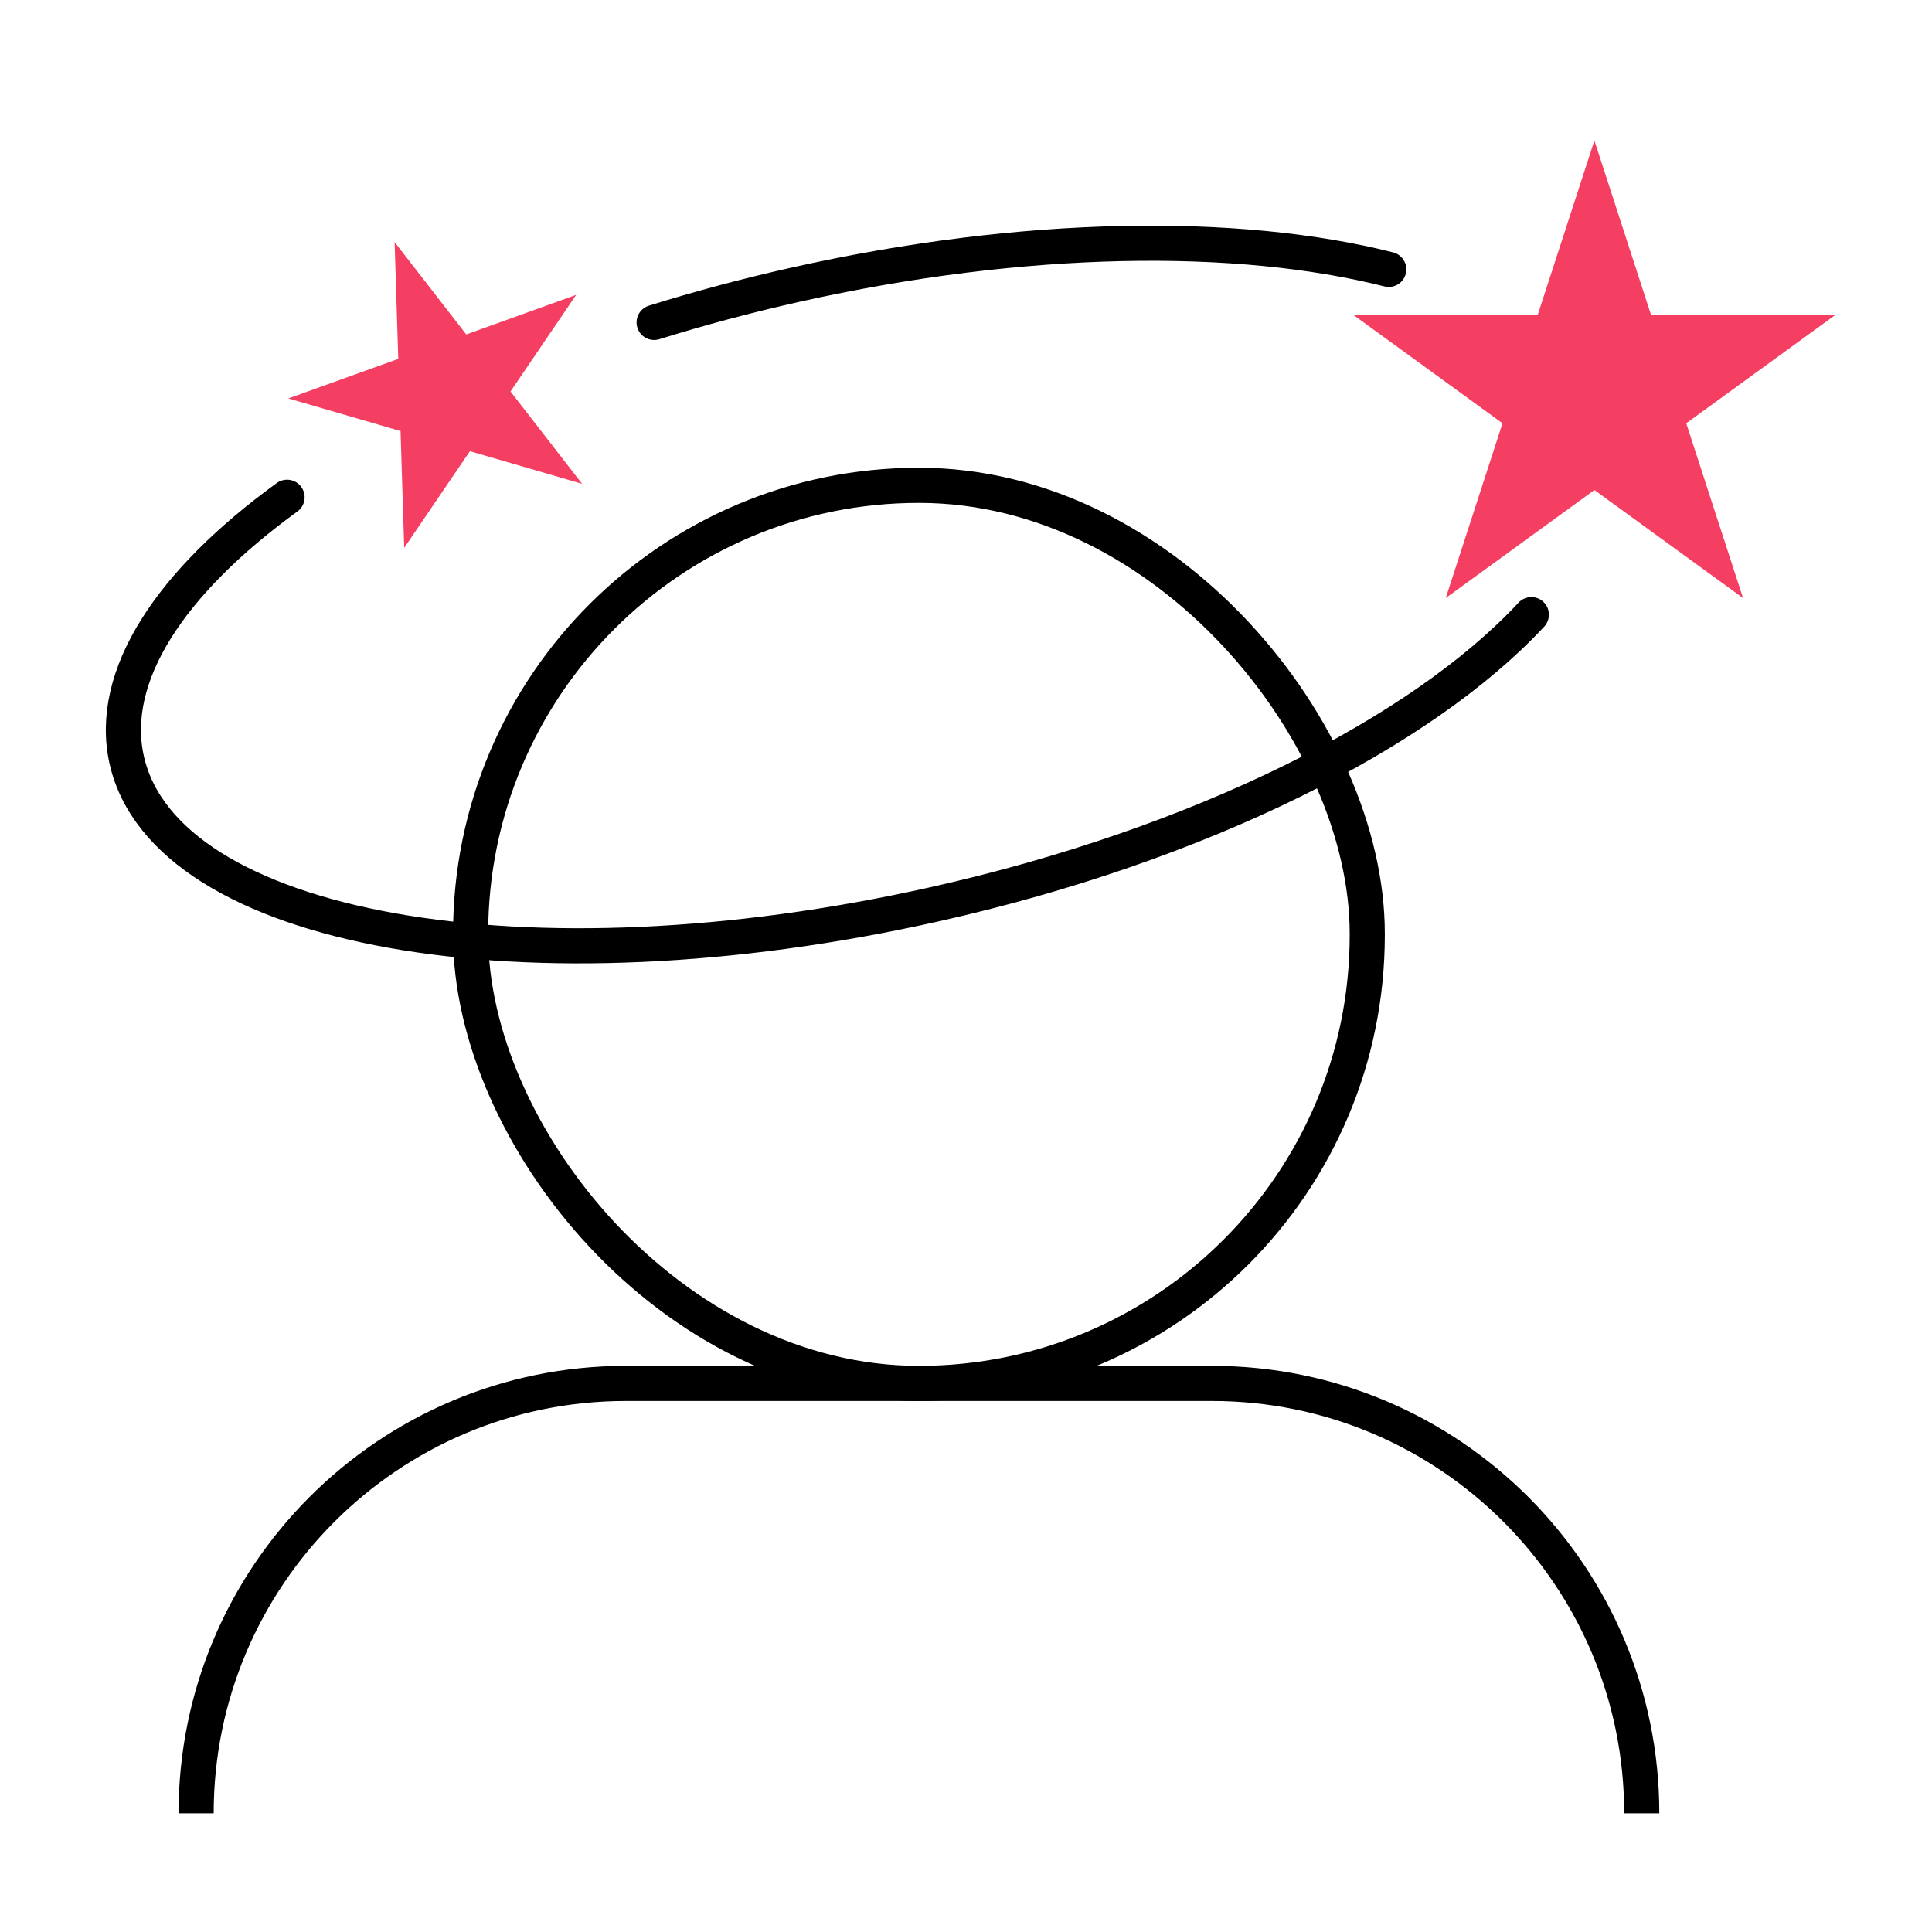 <svg width="55" height="55" viewBox="0 0 55 55" fill="none" xmlns="http://www.w3.org/2000/svg">
<rect x="13.397" y="13.816" width="25.526" height="25.567" rx="12.763" stroke="black"/>
<path d="M46.737 51.621V51.621C46.737 44.862 41.258 39.383 34.499 39.383H17.821C11.062 39.383 5.583 44.862 5.583 51.621V51.621" stroke="black"/>
<path d="M8.172 14.156C4.85 16.569 3.072 19.244 3.607 21.634C4.699 26.505 14.992 28.346 26.598 25.745C34.194 24.043 40.47 20.86 43.594 17.498M18.622 9.179C19.911 8.777 21.256 8.416 22.645 8.105C29.151 6.647 35.244 6.584 39.535 7.669" stroke="black" stroke-linecap="round" stroke-linejoin="round"/>
<path d="M45.389 4L47.005 8.975L52.236 8.975L48.004 12.05L49.621 17.025L45.389 13.95L41.157 17.025L42.773 12.05L38.541 8.975L43.772 8.975L45.389 4Z" fill="#F43F62"/>
<path d="M11.234 6.892L13.273 9.521L16.402 8.394L14.533 11.145L16.571 13.774L13.377 12.845L11.507 15.596L11.403 12.272L8.209 11.343L11.338 10.217L11.234 6.892Z" fill="#F43F62"/>
</svg>
